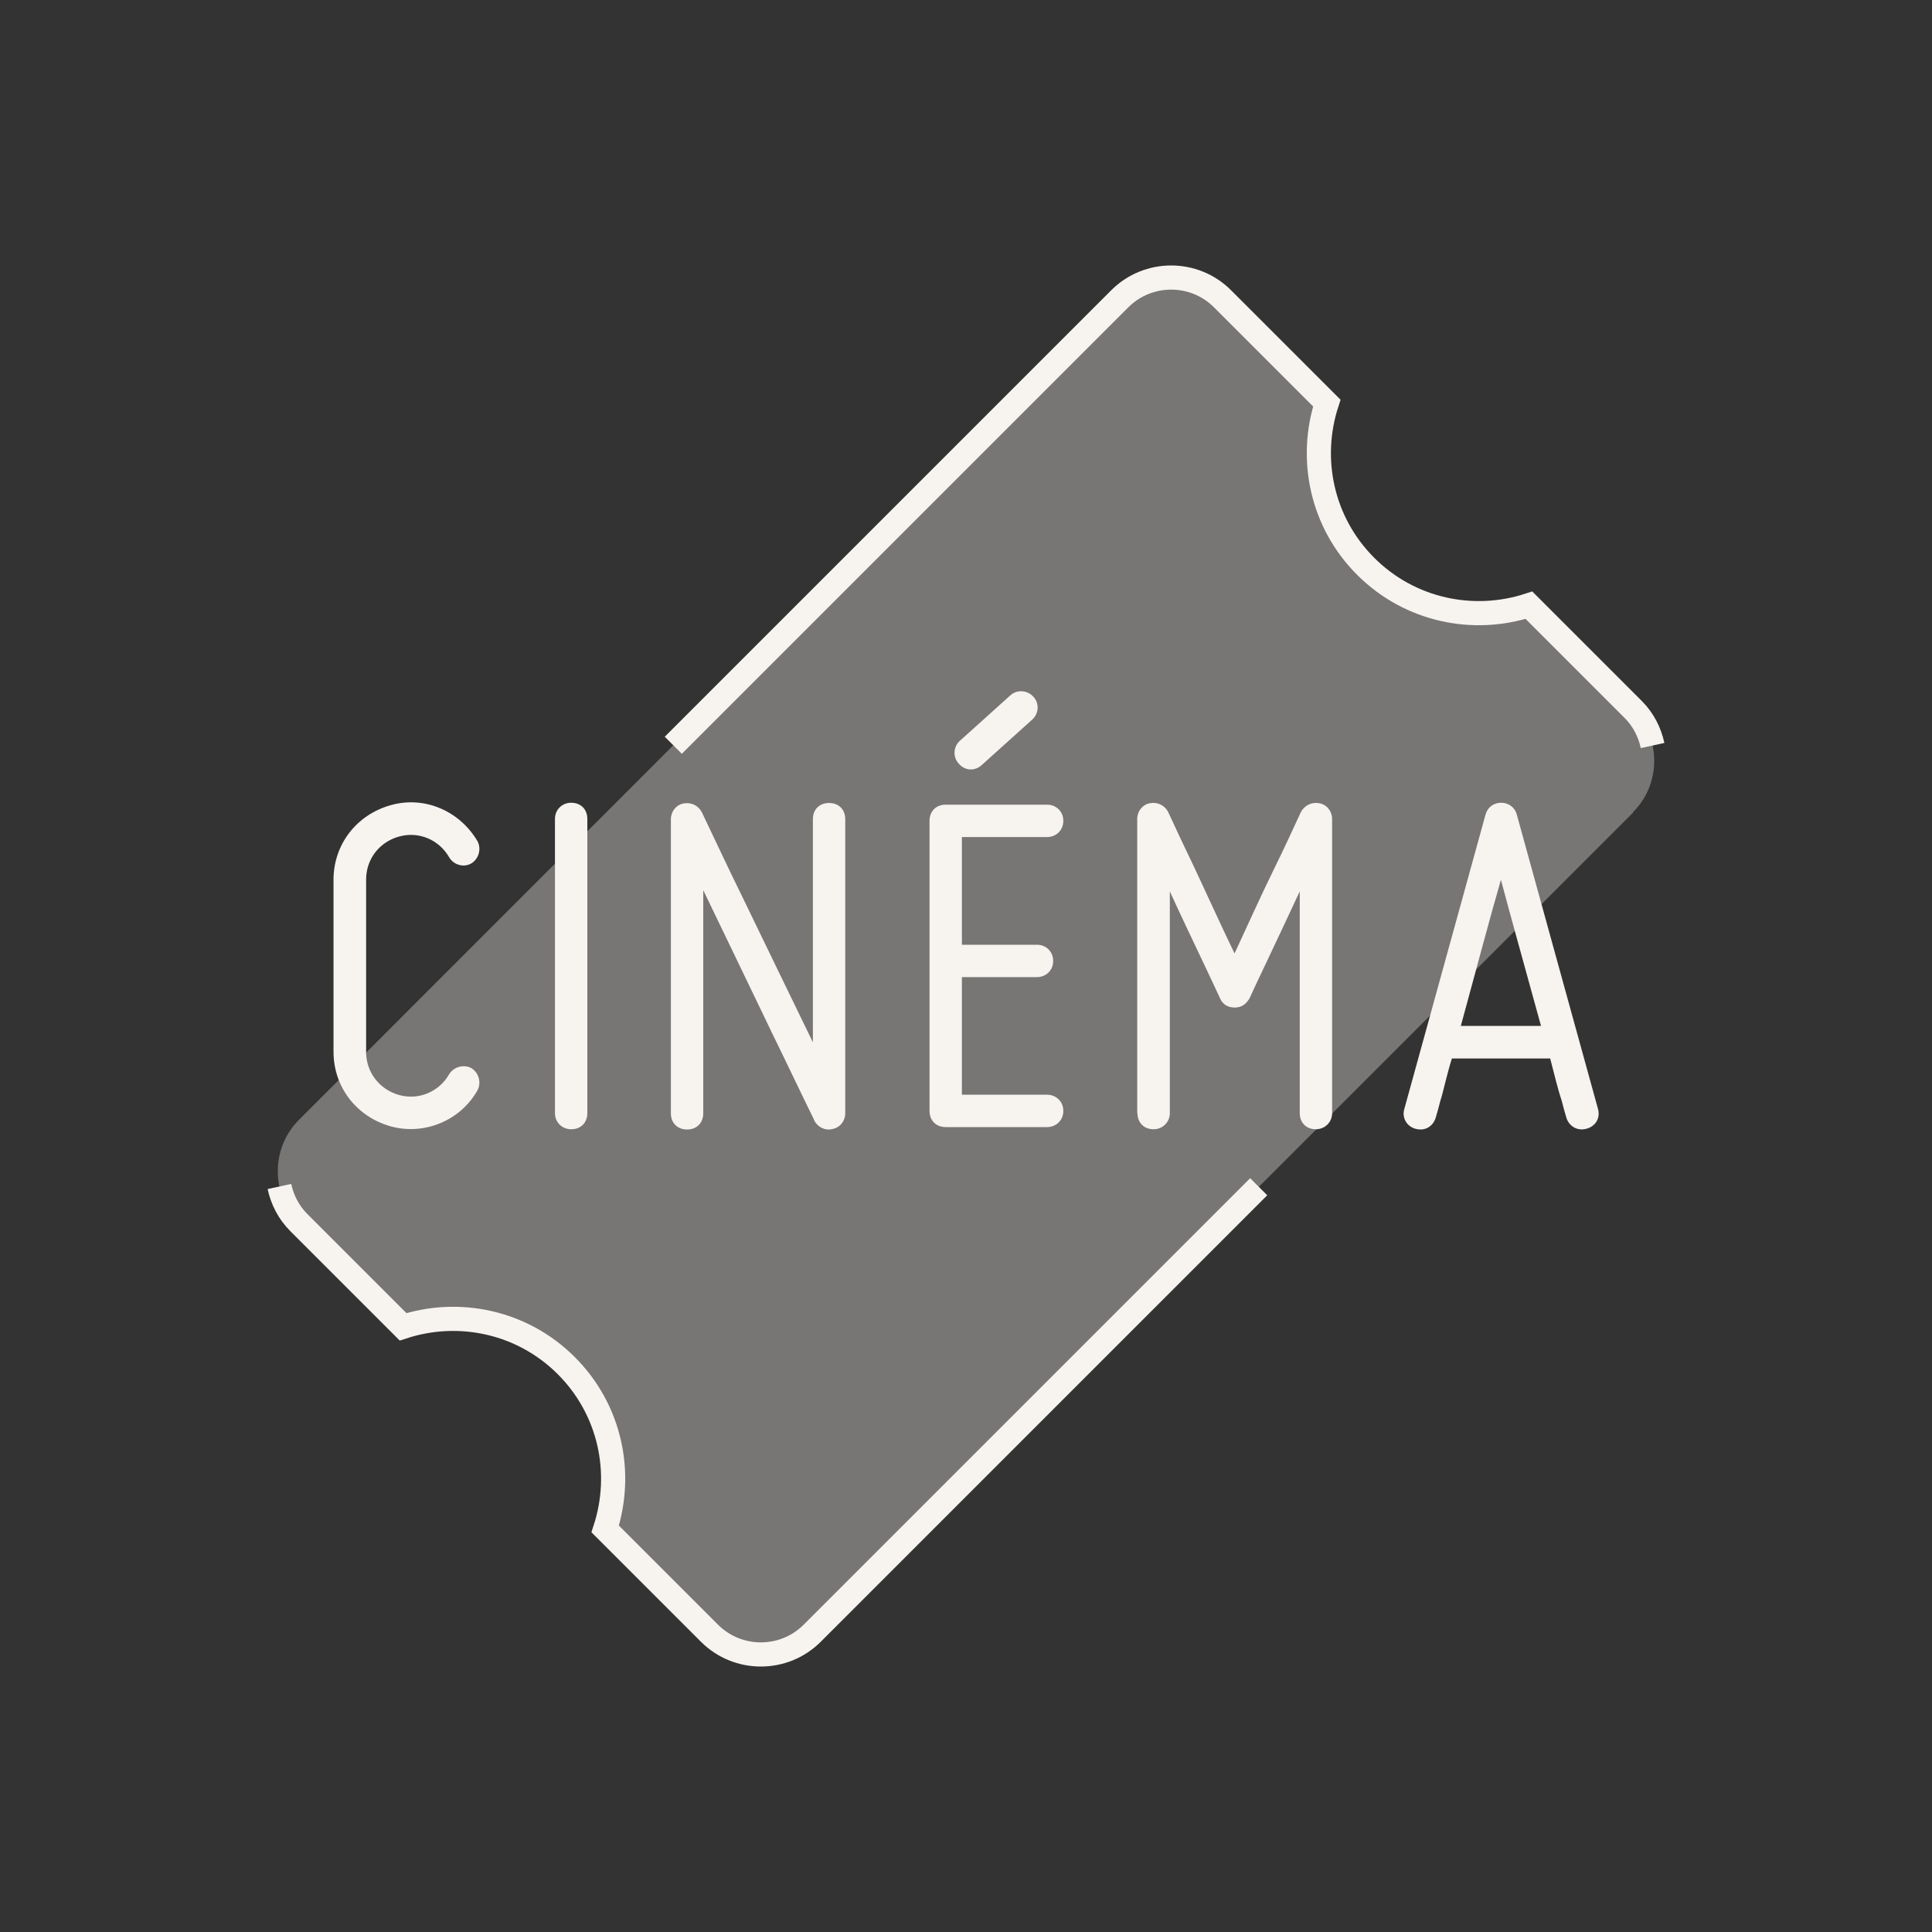 <?xml version="1.0" encoding="UTF-8"?>
<svg xmlns="http://www.w3.org/2000/svg" viewBox="0 0 80 80">
  <rect x="0" y="0" width="80" height="80" fill="#333333" stroke="none"/>
  <path fill="#f7f4f0" fill-opacity="0.35" d="m67.62,33.63c1.17-1.17,1.17-3.08,0-4.25l-4.32-4.32c-2.3.75-4.93.22-6.76-1.61-1.83-1.83-2.36-4.45-1.61-6.76l-4.32-4.32c-1.17-1.17-3.08-1.17-4.25,0L12.38,46.37c-1.17,1.17-1.17,3.08,0,4.25l4.32,4.32c2.3-.75,4.93-.22,6.76,1.61,1.83,1.83,2.36,4.45,1.61,6.76l4.32,4.32c1.17,1.17,3.08,1.17,4.25,0l34-34Z"/>
  <path fill="none" stroke="#f7f4f0" d="m68.43,30.87c-.12-.55-.38-1.07-.8-1.49l-4.32-4.32c-2.3.75-4.93.22-6.76-1.61-1.83-1.83-2.36-4.45-1.61-6.76l-4.32-4.32c-1.17-1.17-3.08-1.17-4.25,0l-18.49,18.49"/>
  <path fill="none" stroke="#f7f4f0" d="m11.57,49.13c.12.55.38,1.07.8,1.49l4.32,4.32c2.3-.75,4.93-.22,6.76,1.61,1.83,1.83,2.36,4.45,1.61,6.76l4.32,4.32c1.17,1.17,3.08,1.17,4.25,0l18.49-18.49"/>
  <path fill="#f7f4f0" d="m13.81,43.57v-7.14c0-1.45.94-2.69,2.37-3.09,1.41-.4,2.86.25,3.59,1.49.17.31.06.73-.25.92-.32.19-.74.06-.92-.25-.42-.73-1.26-1.09-2.08-.86-.82.23-1.36.94-1.36,1.78v7.14c0,.84.55,1.55,1.36,1.78.82.23,1.66-.13,2.08-.86.19-.31.61-.42.92-.25.31.19.42.61.25.92-.71,1.26-2.21,1.87-3.59,1.49-1.43-.4-2.37-1.64-2.37-3.09Z"/>
  <path fill="#f7f4f0" d="m22.98,46.09v-12.18c0-.4.31-.67.67-.67.4,0,.67.27.67.67v12.18c0,.4-.27.67-.67.67-.36,0-.67-.27-.67-.67Z"/>
  <path fill="#f7f4f0" d="m33.72,46.39c-.59-1.2-1.15-2.39-1.72-3.55-.94-1.95-2.1-4.37-2.88-5.98v9.24c0,.4-.27.67-.67.67s-.67-.27-.67-.67v-12.18c0-.31.21-.59.52-.65.32-.06.61.08.76.36.57,1.2,1.13,2.39,1.7,3.55.94,1.95,2.12,4.37,2.9,5.98v-9.24c0-.4.27-.67.67-.67s.67.27.67.67v12.18c0,.31-.21.59-.53.65-.31.08-.61-.08-.76-.36Z"/>
  <path fill="#f7f4f0" d="m39.83,39.12h3.11c.36,0,.67.27.67.67s-.31.67-.67.67h-3.11v4.87h3.53c.36,0,.67.27.67.67s-.31.67-.67.67h-4.2c-.4,0-.67-.27-.67-.67v-12.01c0-.4.27-.67.67-.67h4.2c.36,0,.67.27.67.67s-.31.67-.67.67h-3.53v4.45Zm2.96-10.27c.25.27.23.69-.04.94l-2.1,1.89c-.27.25-.69.25-.95-.06-.25-.27-.23-.69.04-.94l2.1-1.89c.27-.25.71-.21.95.06Z"/>
  <path fill="#f7f4f0" d="m47.09,46.09v-12.18c0-.31.21-.59.52-.65.32-.06.61.08.76.36.36.78.71,1.53,1.07,2.27.59,1.26,1.26,2.73,1.68,3.59.4-.86,1.07-2.35,1.68-3.59.36-.73.71-1.49,1.07-2.27.15-.27.44-.42.76-.36.32.06.53.34.53.65v12.18c0,.4-.32.67-.67.67-.4,0-.67-.27-.67-.67v-9.18c-.5,1.07-1.01,2.16-1.41,3-.23.48-.46.97-.67,1.43-.15.25-.34.38-.61.38-.29,0-.5-.13-.61-.38-.21-.46-.44-.94-.67-1.43-.4-.84-.92-1.93-1.41-3v9.18c0,.4-.32.67-.67.67-.4,0-.67-.27-.67-.67Z"/>
  <path fill="#f7f4f0" d="m65.68,46.74c-.36.1-.71-.1-.82-.46-.06-.21-.13-.44-.19-.69-.15-.44-.29-1.03-.48-1.76h-4.07c-.23.73-.34,1.32-.48,1.76-.06.25-.13.48-.19.69-.11.36-.44.57-.84.46-.36-.1-.57-.46-.46-.82l3.36-12.18c.08-.31.34-.5.65-.5s.57.19.65.5l3.36,12.18c.1.36-.08.71-.48.82Zm-3.53-10.31c-.44,1.51-1.09,3.97-1.66,6.05h3.32c-.57-2.08-1.26-4.54-1.66-6.05Z"/>
</svg>